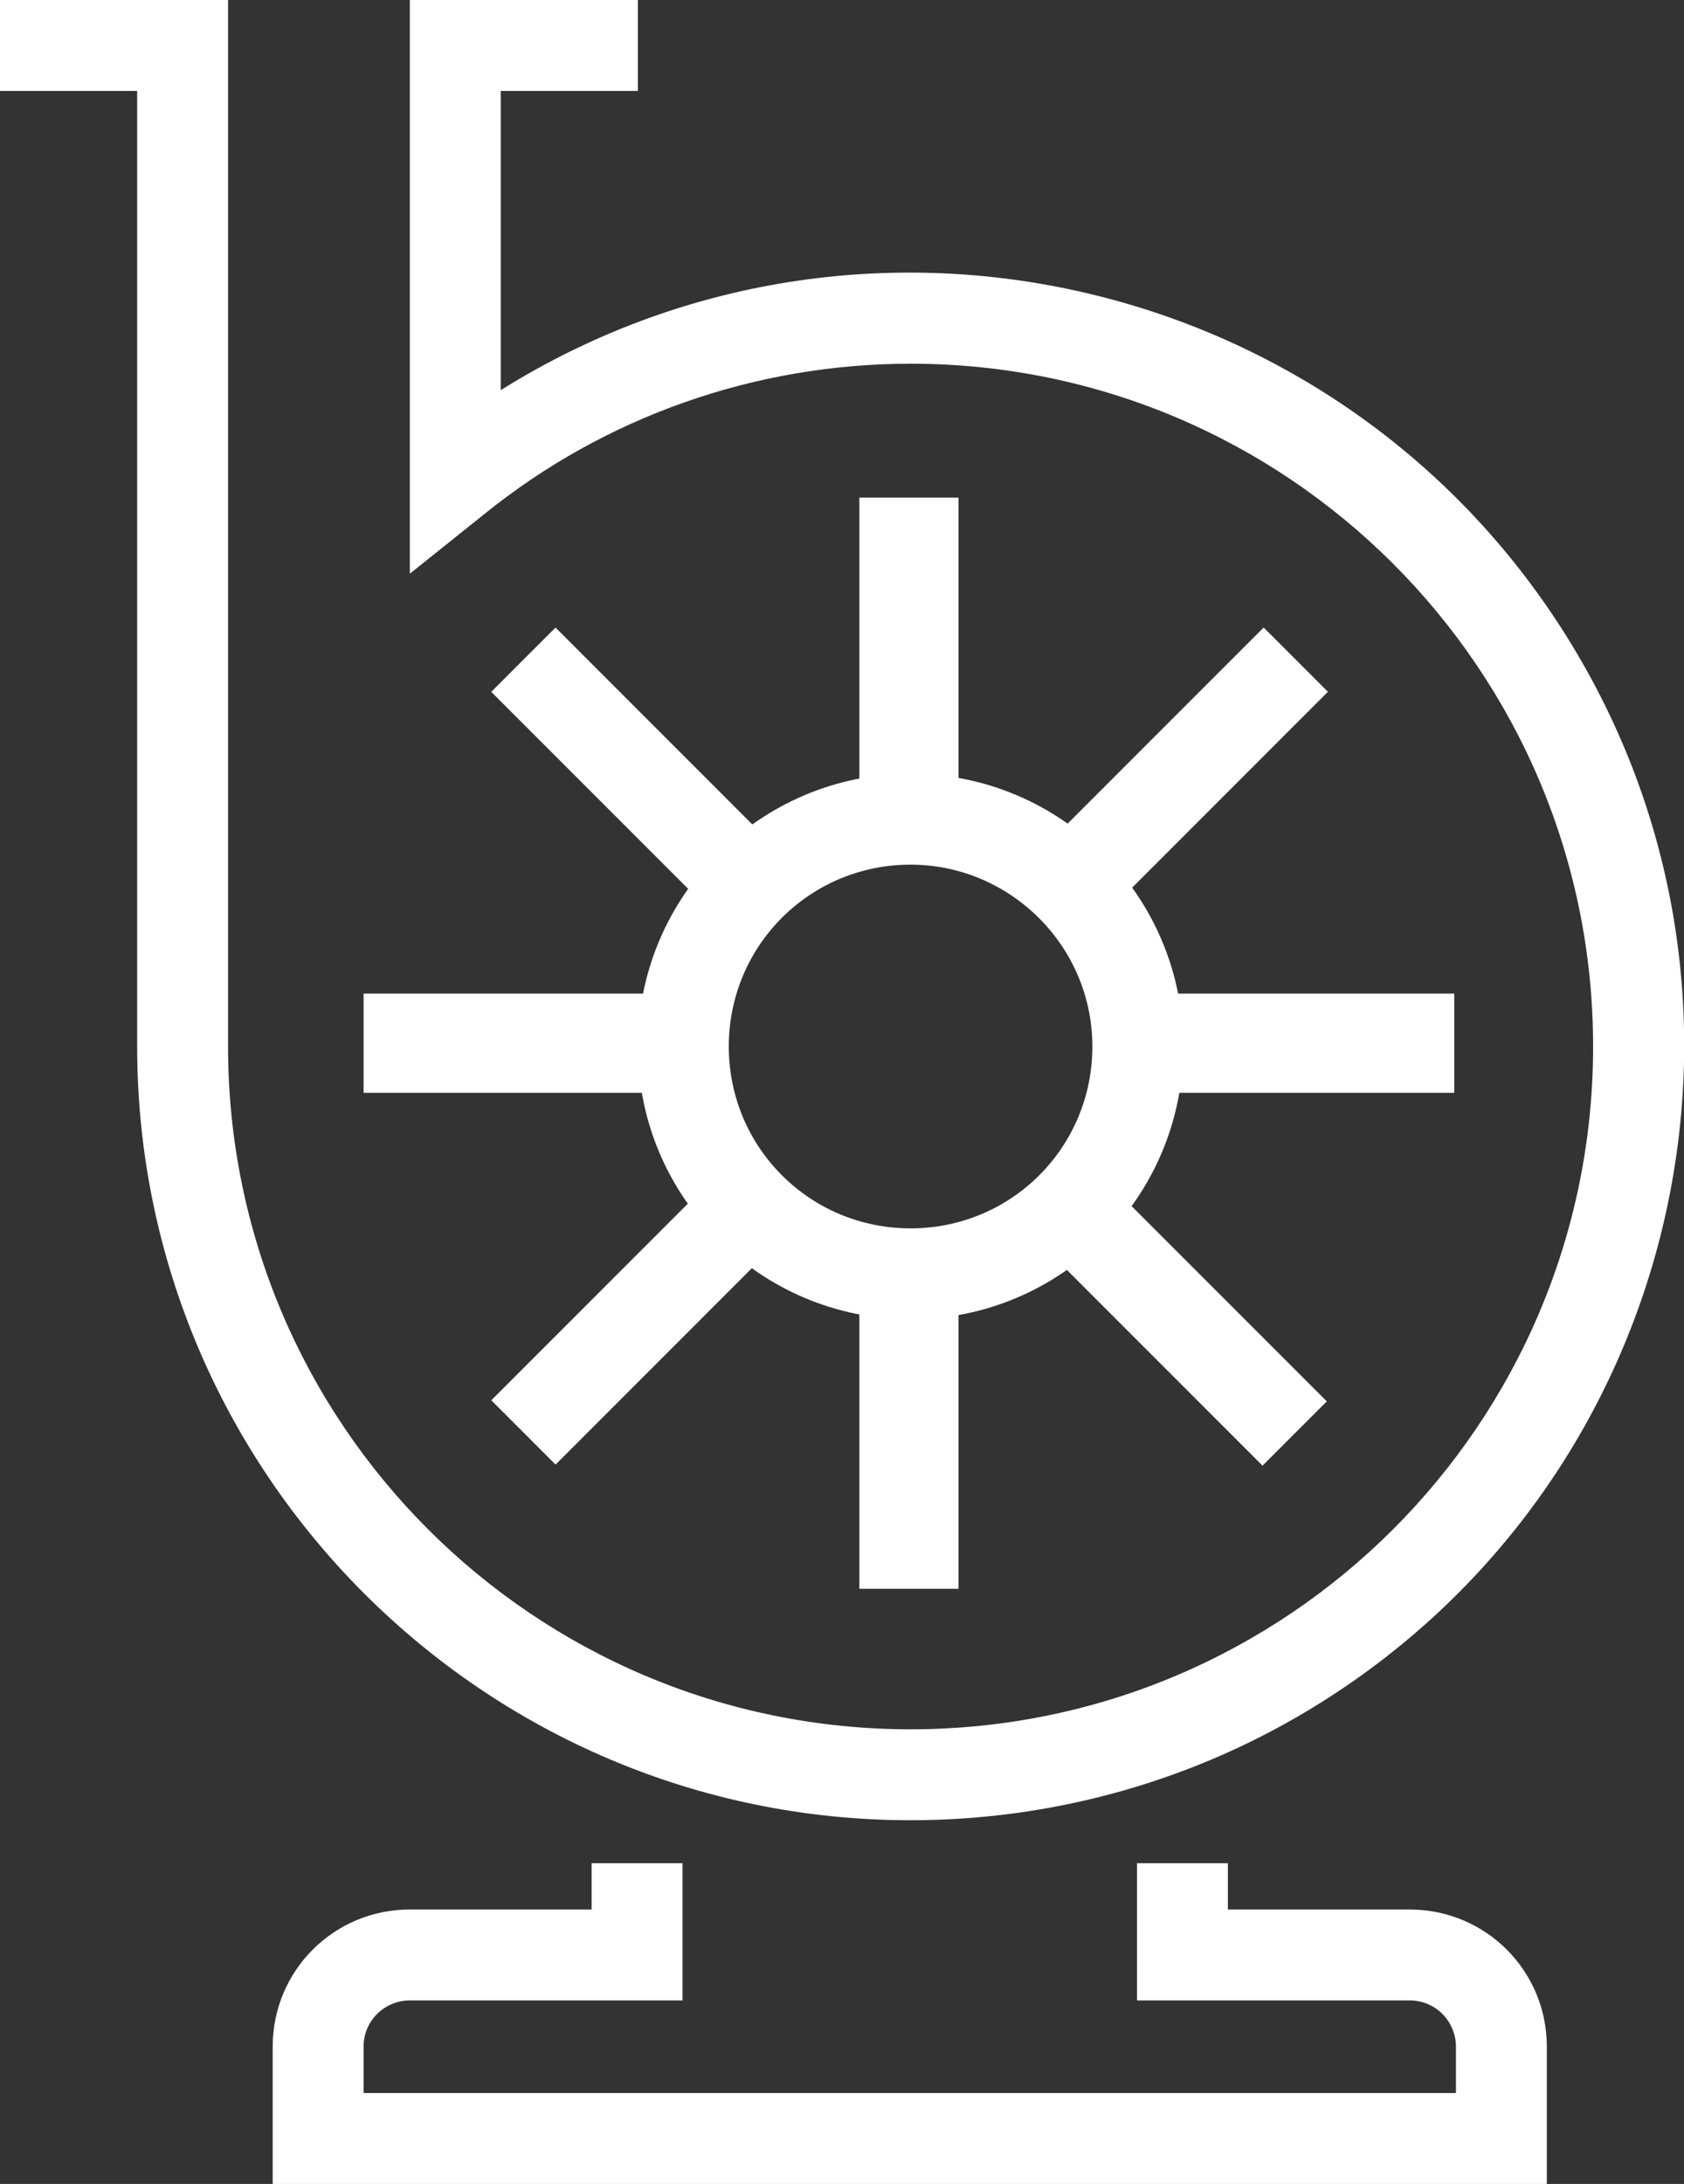 <svg xmlns="http://www.w3.org/2000/svg" xmlns:xlink="http://www.w3.org/1999/xlink" id="Calque_1" x="0px" y="0px" viewBox="0 0 101.9 132.1" style="enable-background:new 0 0 101.9 132.1;" xml:space="preserve">
<rect x="0" y="0" width="101.9" height="132.1" fill="#333333" stroke="none"/>
<style type="text/css">
	.st0{fill:#fff;}
</style>
<g id="pompes_icon" transform="translate(-114 -108)">
	<path id="Trac&#xE9;_91" class="st0" d="M169.1,187.8c-9.1,0-16.5-7.4-16.5-16.5s7.4-16.5,16.5-16.5c9.1,0,16.5,7.4,16.5,16.5   C185.6,180.4,178.2,187.8,169.1,187.8z M169.1,160.3c-6.1,0-11,4.9-11,11s4.9,11,11,11s11-4.9,11-11   C180.1,165.2,175.1,160.3,169.1,160.3L169.1,160.3z"></path>
	<path id="Trac&#xE9;_92" class="st0" d="M169.1,218.1c-25.8,0-46.8-21-46.8-46.8v-57.8H114V108h13.8v63.3c0,22.8,18.5,41.3,41.3,41.3   s41.3-18.5,41.3-41.3S191.9,130,169.1,130l0,0c-9.4,0-18.5,3.2-25.8,9.1l-4.5,3.6V108h13.8v5.5h-8.3v18.1   c21.9-13.7,50.8-7,64.5,14.9c13.7,21.9,7,50.8-14.9,64.5C186.4,215.7,177.8,218.1,169.1,218.1L169.1,218.1z"></path>
	<path id="Trac&#xE9;_93" class="st0" d="M207.6,240.1h-77.1v-8.3c0-4.6,3.7-8.3,8.3-8.3h11v-2.8h5.5v8.3h-16.5c-1.5,0-2.8,1.2-2.8,2.8   v2.8h66.1v-2.8c0-1.5-1.2-2.8-2.8-2.8h-16.5v-8.3h5.5v2.8h11c4.6,0,8.3,3.7,8.3,8.3L207.6,240.1z"></path>
	<rect id="Rectangle_235" x="166" y="138.1" class="st0" width="6" height="19"></rect>
	
		<rect id="Rectangle_236" x="149.8" y="145.1" transform="matrix(0.707 -0.707 0.707 0.707 -64.768 153.171)" class="st0" width="5.5" height="19.3"></rect>
	<rect id="Rectangle_237" x="136" y="168.1" class="st0" width="19" height="6"></rect>
	
		<rect id="Rectangle_238" x="142.9" y="185.1" transform="matrix(0.707 -0.707 0.707 0.707 -88.167 162.863)" class="st0" width="19.3" height="5.5"></rect>
	<rect id="Rectangle_239" x="166" y="185.1" class="st0" width="6" height="19"></rect>
	
		<rect id="Rectangle_240" x="182.8" y="178.2" transform="matrix(0.707 -0.707 0.707 0.707 -78.475 186.261)" class="st0" width="5.5" height="19.3"></rect>
	<rect id="Rectangle_241" x="183" y="168.1" class="st0" width="19" height="6"></rect>
	
		<rect id="Rectangle_242" x="176" y="152" transform="matrix(0.707 -0.707 0.707 0.707 -55.076 176.569)" class="st0" width="19.3" height="5.5"></rect>
</g>
</svg>